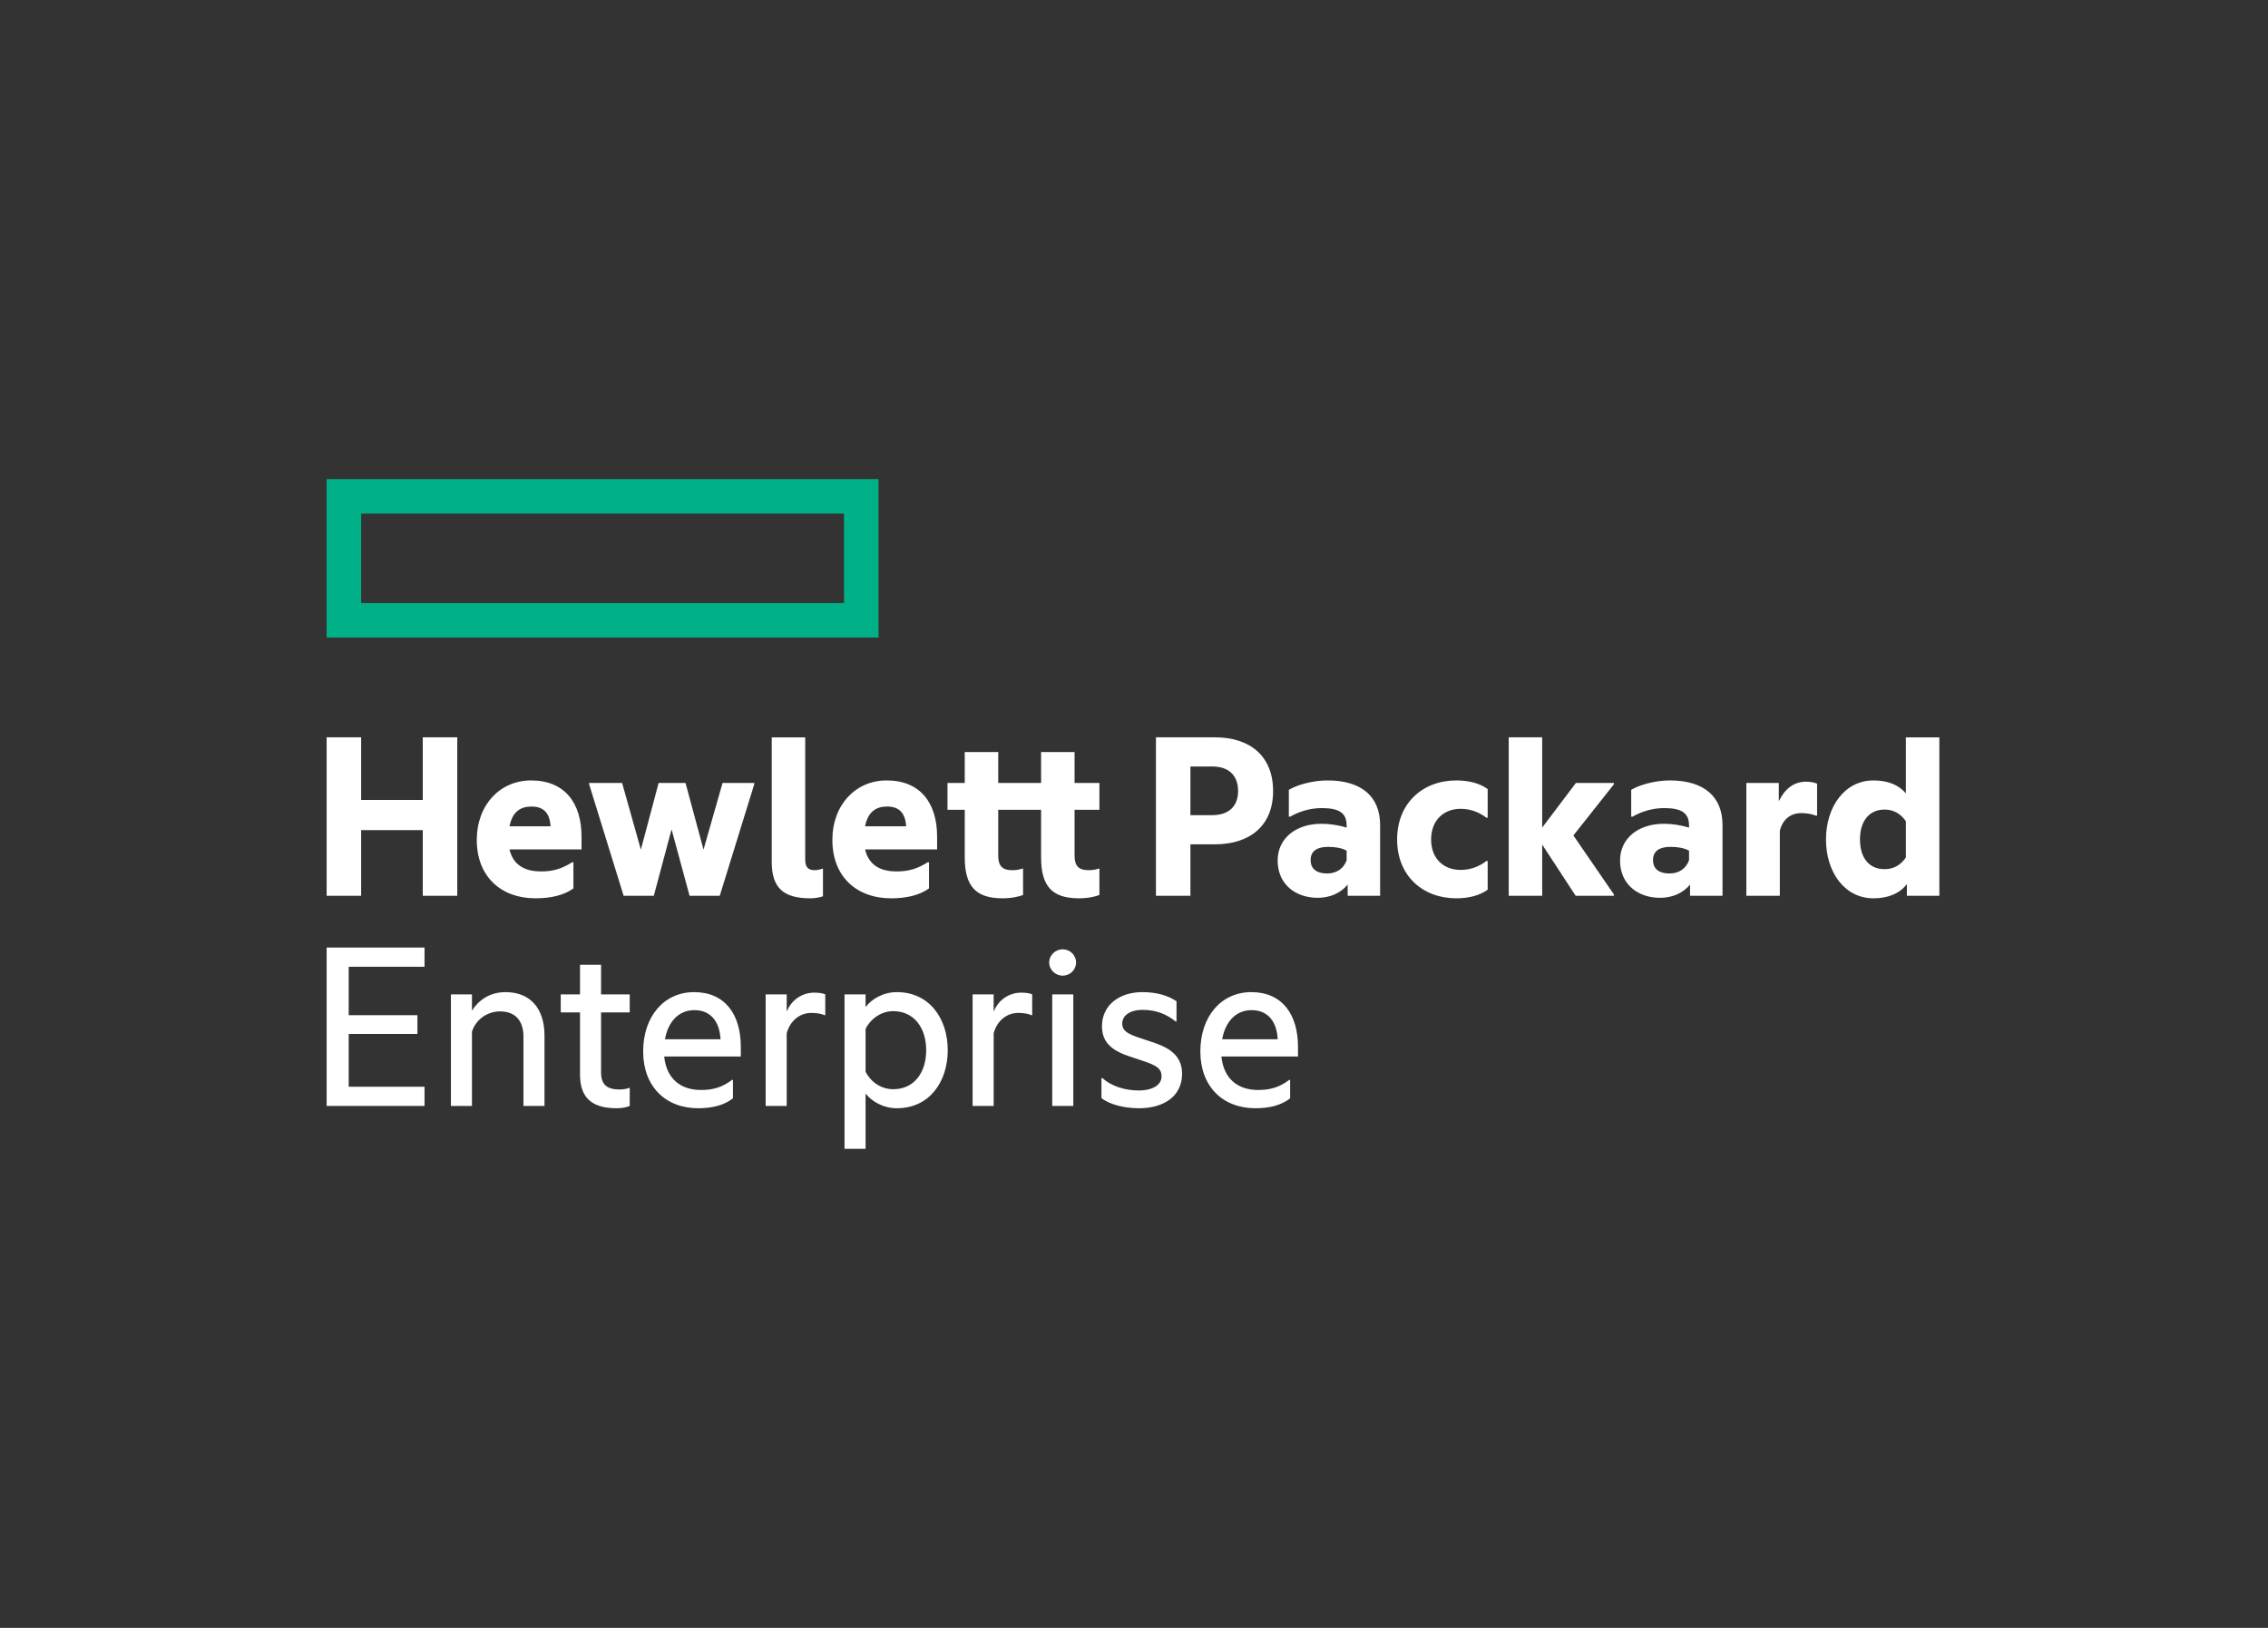 <svg width="195" height="140" viewBox="0 0 195 140" fill="none" xmlns="http://www.w3.org/2000/svg">
<rect x="0" y="0" width="195" height="140" fill="#333333" stroke="none"/>
<path d="M72.567 51.864H31.05V44.167H72.567L72.567 51.864ZM75.533 41.201H28.084V54.828H75.533L75.533 41.201Z" fill="#00B188"/>
<path d="M31.05 77.038H28.084V63.411H31.05V68.796H36.349V63.411H39.315V77.038H36.349V71.391H31.05V77.038ZM43.806 71.064H47.339C47.273 70.061 46.86 69.363 45.704 69.363C44.831 69.363 44.068 69.734 43.806 71.064ZM46.052 77.256C43.043 77.256 40.994 75.359 40.994 72.242C40.994 69.211 43 67.118 45.66 67.118C48.56 67.118 50 69.058 50 71.959V73.049H43.806C44.156 74.552 45.333 74.944 46.511 74.944C47.536 74.944 48.276 74.727 49.192 74.159H49.302V76.405C48.517 76.973 47.404 77.256 46.052 77.256ZM57.74 71.326L56.214 77.038H53.619L50.653 67.444V67.335H53.488L55.101 73.07L56.628 67.335H58.94L60.488 73.07L62.124 67.335H64.85V67.444L61.884 77.038H59.288L57.74 71.326ZM69.668 77.256C67.313 77.256 66.353 76.319 66.353 74.117V63.412H69.231V73.92C69.231 74.596 69.493 74.836 70.06 74.836C70.256 74.836 70.54 74.771 70.714 74.705H70.758V77.082C70.519 77.168 70.104 77.256 69.668 77.256ZM74.378 71.064H77.911C77.845 70.061 77.432 69.363 76.275 69.363C75.404 69.363 74.64 69.734 74.378 71.064ZM76.624 77.256C73.615 77.256 71.566 75.359 71.566 72.242C71.566 69.211 73.572 67.118 76.232 67.118C79.132 67.118 80.572 69.058 80.572 71.959V73.049H74.378C74.727 74.552 75.905 74.944 77.082 74.944C78.108 74.944 78.848 74.727 79.765 74.159H79.874V76.405C79.089 76.973 77.977 77.256 76.624 77.256ZM92.39 67.335H94.527V69.646H92.39V73.592C92.39 74.443 92.717 74.836 93.59 74.836C93.829 74.836 94.135 74.813 94.462 74.704H94.527V76.972C94.156 77.103 93.59 77.255 92.761 77.255C90.427 77.255 89.511 76.187 89.511 73.723V69.646H85.826V73.592C85.826 74.443 86.154 74.836 87.025 74.836C87.266 74.836 87.571 74.813 87.898 74.704H87.963V76.972C87.593 77.103 87.025 77.255 86.198 77.255C83.864 77.255 82.948 76.187 82.948 73.723V69.646H81.465V67.335H82.948V64.676H85.826V67.335H89.511V64.676H92.39V67.335M104.225 70.105C105.731 70.105 106.45 69.255 106.45 68.034C106.45 66.768 105.731 65.919 104.225 65.919H102.35V70.105L104.225 70.105ZM109.46 68.034C109.46 71 107.475 72.612 104.465 72.612H102.35V77.038H99.386V63.411H104.465C107.475 63.411 109.46 65.025 109.46 68.034ZM115.783 73.985V73.157C115.346 72.918 114.78 72.831 114.191 72.831C113.254 72.831 112.687 73.179 112.687 73.964C112.687 74.771 113.254 75.12 114.104 75.12C114.91 75.12 115.521 74.705 115.783 73.985ZM115.87 76.079C115.237 76.842 114.301 77.213 113.296 77.213C111.4 77.213 109.851 76.058 109.851 74.007C109.851 72.111 111.4 70.846 113.623 70.846C114.321 70.846 115.042 70.955 115.782 71.173V71C115.782 69.952 115.194 69.496 113.647 69.496C112.664 69.496 111.727 69.778 110.92 70.236H110.812V67.925C111.552 67.489 112.862 67.118 114.147 67.118C117.07 67.118 118.661 68.513 118.661 70.955V77.038H115.87V76.079M120.122 72.198C120.122 69.08 122.325 67.118 125.204 67.118C126.229 67.118 127.187 67.336 127.908 67.859V70.323H127.797C127.165 69.843 126.424 69.559 125.574 69.559C124.135 69.559 123.045 70.542 123.045 72.198C123.045 73.855 124.135 74.814 125.574 74.814C126.424 74.814 127.165 74.531 127.798 74.05H127.908V76.514C127.187 77.038 126.229 77.256 125.204 77.256C122.325 77.256 120.122 75.316 120.122 72.198ZM132.595 72.634V77.038H129.717V63.411H132.595V71.173L135.496 67.335H138.766V67.444L135.278 71.849L138.766 76.928V77.038H135.473L132.595 72.634ZM145.221 73.985V73.157C144.785 72.918 144.218 72.831 143.629 72.831C142.692 72.831 142.125 73.179 142.125 73.964C142.125 74.771 142.692 75.12 143.541 75.12C144.349 75.12 144.959 74.705 145.221 73.985ZM145.308 76.079C144.675 76.842 143.737 77.213 142.735 77.213C140.837 77.213 139.29 76.058 139.29 74.007C139.29 72.111 140.837 70.846 143.063 70.846C143.761 70.846 144.479 70.955 145.221 71.173V71C145.221 69.952 144.632 69.496 143.084 69.496C142.103 69.496 141.164 69.778 140.358 70.236H140.249V67.925C140.99 67.489 142.299 67.118 143.585 67.118C146.509 67.118 148.1 68.513 148.1 70.955V77.038H145.308V76.079M152.94 68.905C153.463 67.836 154.227 67.226 155.296 67.226C155.688 67.226 156.08 67.314 156.232 67.401V70.148H156.124C155.796 70.016 155.404 69.93 154.859 69.93C153.965 69.93 153.268 70.453 153.027 71.456V77.038H150.149V67.335H152.94V68.905ZM163.865 73.746V70.627C163.386 69.93 162.754 69.625 162.033 69.625C160.769 69.625 159.919 70.542 159.919 72.198C159.919 73.855 160.769 74.749 162.033 74.749C162.754 74.749 163.386 74.443 163.865 73.746ZM163.951 76.035C163.341 76.82 162.382 77.256 161.074 77.256C158.587 77.256 156.996 74.989 156.996 72.198C156.996 69.407 158.587 67.118 161.074 67.118C162.338 67.118 163.254 67.511 163.865 68.23V63.412H166.743V77.038H163.951V76.035ZM28.084 81.488H36.501V83.144H29.981V87.308H35.89V88.922H29.981V93.457H36.501V95.113H28.084V81.488ZM43.457 85.324C45.615 85.324 46.815 86.742 46.815 89.073V95.113H45.005V89.118C45.005 87.875 44.373 86.981 42.999 86.981C41.865 86.981 40.906 87.701 40.578 88.725V95.113H38.769V85.521H40.578V86.916C41.145 86.022 42.105 85.324 43.457 85.324ZM51.679 85.521H54.143V87.069H51.679V92.236C51.679 93.325 52.245 93.697 53.27 93.697C53.553 93.697 53.859 93.653 54.077 93.566H54.143V95.113C53.881 95.222 53.51 95.31 53.009 95.31C50.762 95.31 49.869 94.284 49.869 92.41V87.069H48.212V85.521H49.869V82.971H51.679V85.521ZM57.173 89.379H61.949C61.884 87.962 61.185 86.873 59.703 86.873C58.33 86.873 57.435 87.897 57.173 89.379ZM60.03 95.31C57.217 95.31 55.298 93.434 55.298 90.426C55.298 87.417 57.086 85.324 59.681 85.324C62.32 85.324 63.694 87.221 63.694 90.033V90.862H57.108C57.304 92.803 58.548 93.74 60.27 93.74C61.339 93.74 62.101 93.5 62.952 92.867H63.018V94.46C62.233 95.07 61.207 95.31 60.03 95.31M67.64 87.003C68.055 85.979 68.971 85.368 70.016 85.368C70.432 85.368 70.802 85.433 70.955 85.521V87.308H70.89C70.627 87.178 70.191 87.112 69.755 87.112C68.775 87.112 67.945 87.766 67.64 88.856V95.113H65.83V85.521H67.64V87.003M76.798 93.674C78.586 93.674 79.633 92.257 79.633 90.316C79.633 88.398 78.586 86.96 76.798 86.96C75.817 86.96 74.901 87.549 74.422 88.485V92.171C74.901 93.107 75.817 93.674 76.798 93.674ZM77.104 85.324C79.96 85.324 81.486 87.657 81.486 90.316C81.486 92.977 79.96 95.31 77.104 95.31C75.926 95.31 74.923 94.7 74.422 94.044V98.798H72.611V85.521H74.422V86.61C74.923 85.934 75.926 85.324 77.104 85.324ZM85.433 87.003C85.847 85.979 86.764 85.368 87.81 85.368C88.225 85.368 88.595 85.433 88.747 85.521V87.308H88.682C88.421 87.178 87.985 87.112 87.549 87.112C86.567 87.112 85.739 87.766 85.434 88.856V95.113H83.624V85.521H85.434V87.003M91.364 81.64C91.997 81.64 92.52 82.141 92.52 82.774C92.52 83.407 91.997 83.908 91.364 83.908C90.754 83.908 90.208 83.407 90.208 82.774C90.208 82.141 90.754 81.64 91.364 81.64ZM90.47 95.113H92.281V85.521H90.47V95.113ZM98.735 89.51C100.109 89.946 101.635 90.513 101.635 92.344C101.635 94.307 100.021 95.31 97.951 95.31C96.685 95.31 95.421 95.004 94.701 94.437V92.715H94.788C95.596 93.456 96.794 93.783 97.928 93.783C98.953 93.783 99.869 93.39 99.869 92.562C99.869 91.712 99.107 91.516 97.601 91.015C96.249 90.578 94.745 90.076 94.745 88.268C94.745 86.414 96.271 85.324 98.212 85.324C99.346 85.324 100.349 85.564 101.155 86.109V87.854H101.09C100.306 87.221 99.389 86.85 98.255 86.85C97.121 86.85 96.489 87.352 96.489 88.028C96.489 88.791 97.186 89.008 98.735 89.51ZM105.081 89.379H109.855C109.791 87.962 109.093 86.873 107.61 86.873C106.236 86.873 105.342 87.897 105.081 89.379ZM107.937 95.31C105.124 95.31 103.205 93.434 103.205 90.426C103.205 87.417 104.993 85.324 107.588 85.324C110.228 85.324 111.6 87.221 111.6 90.033V90.862H105.015C105.212 92.803 106.454 93.74 108.177 93.74C109.246 93.74 110.009 93.5 110.859 92.867H110.924V94.46C110.14 95.07 109.115 95.31 107.937 95.31Z" fill="white"/>
</svg>
